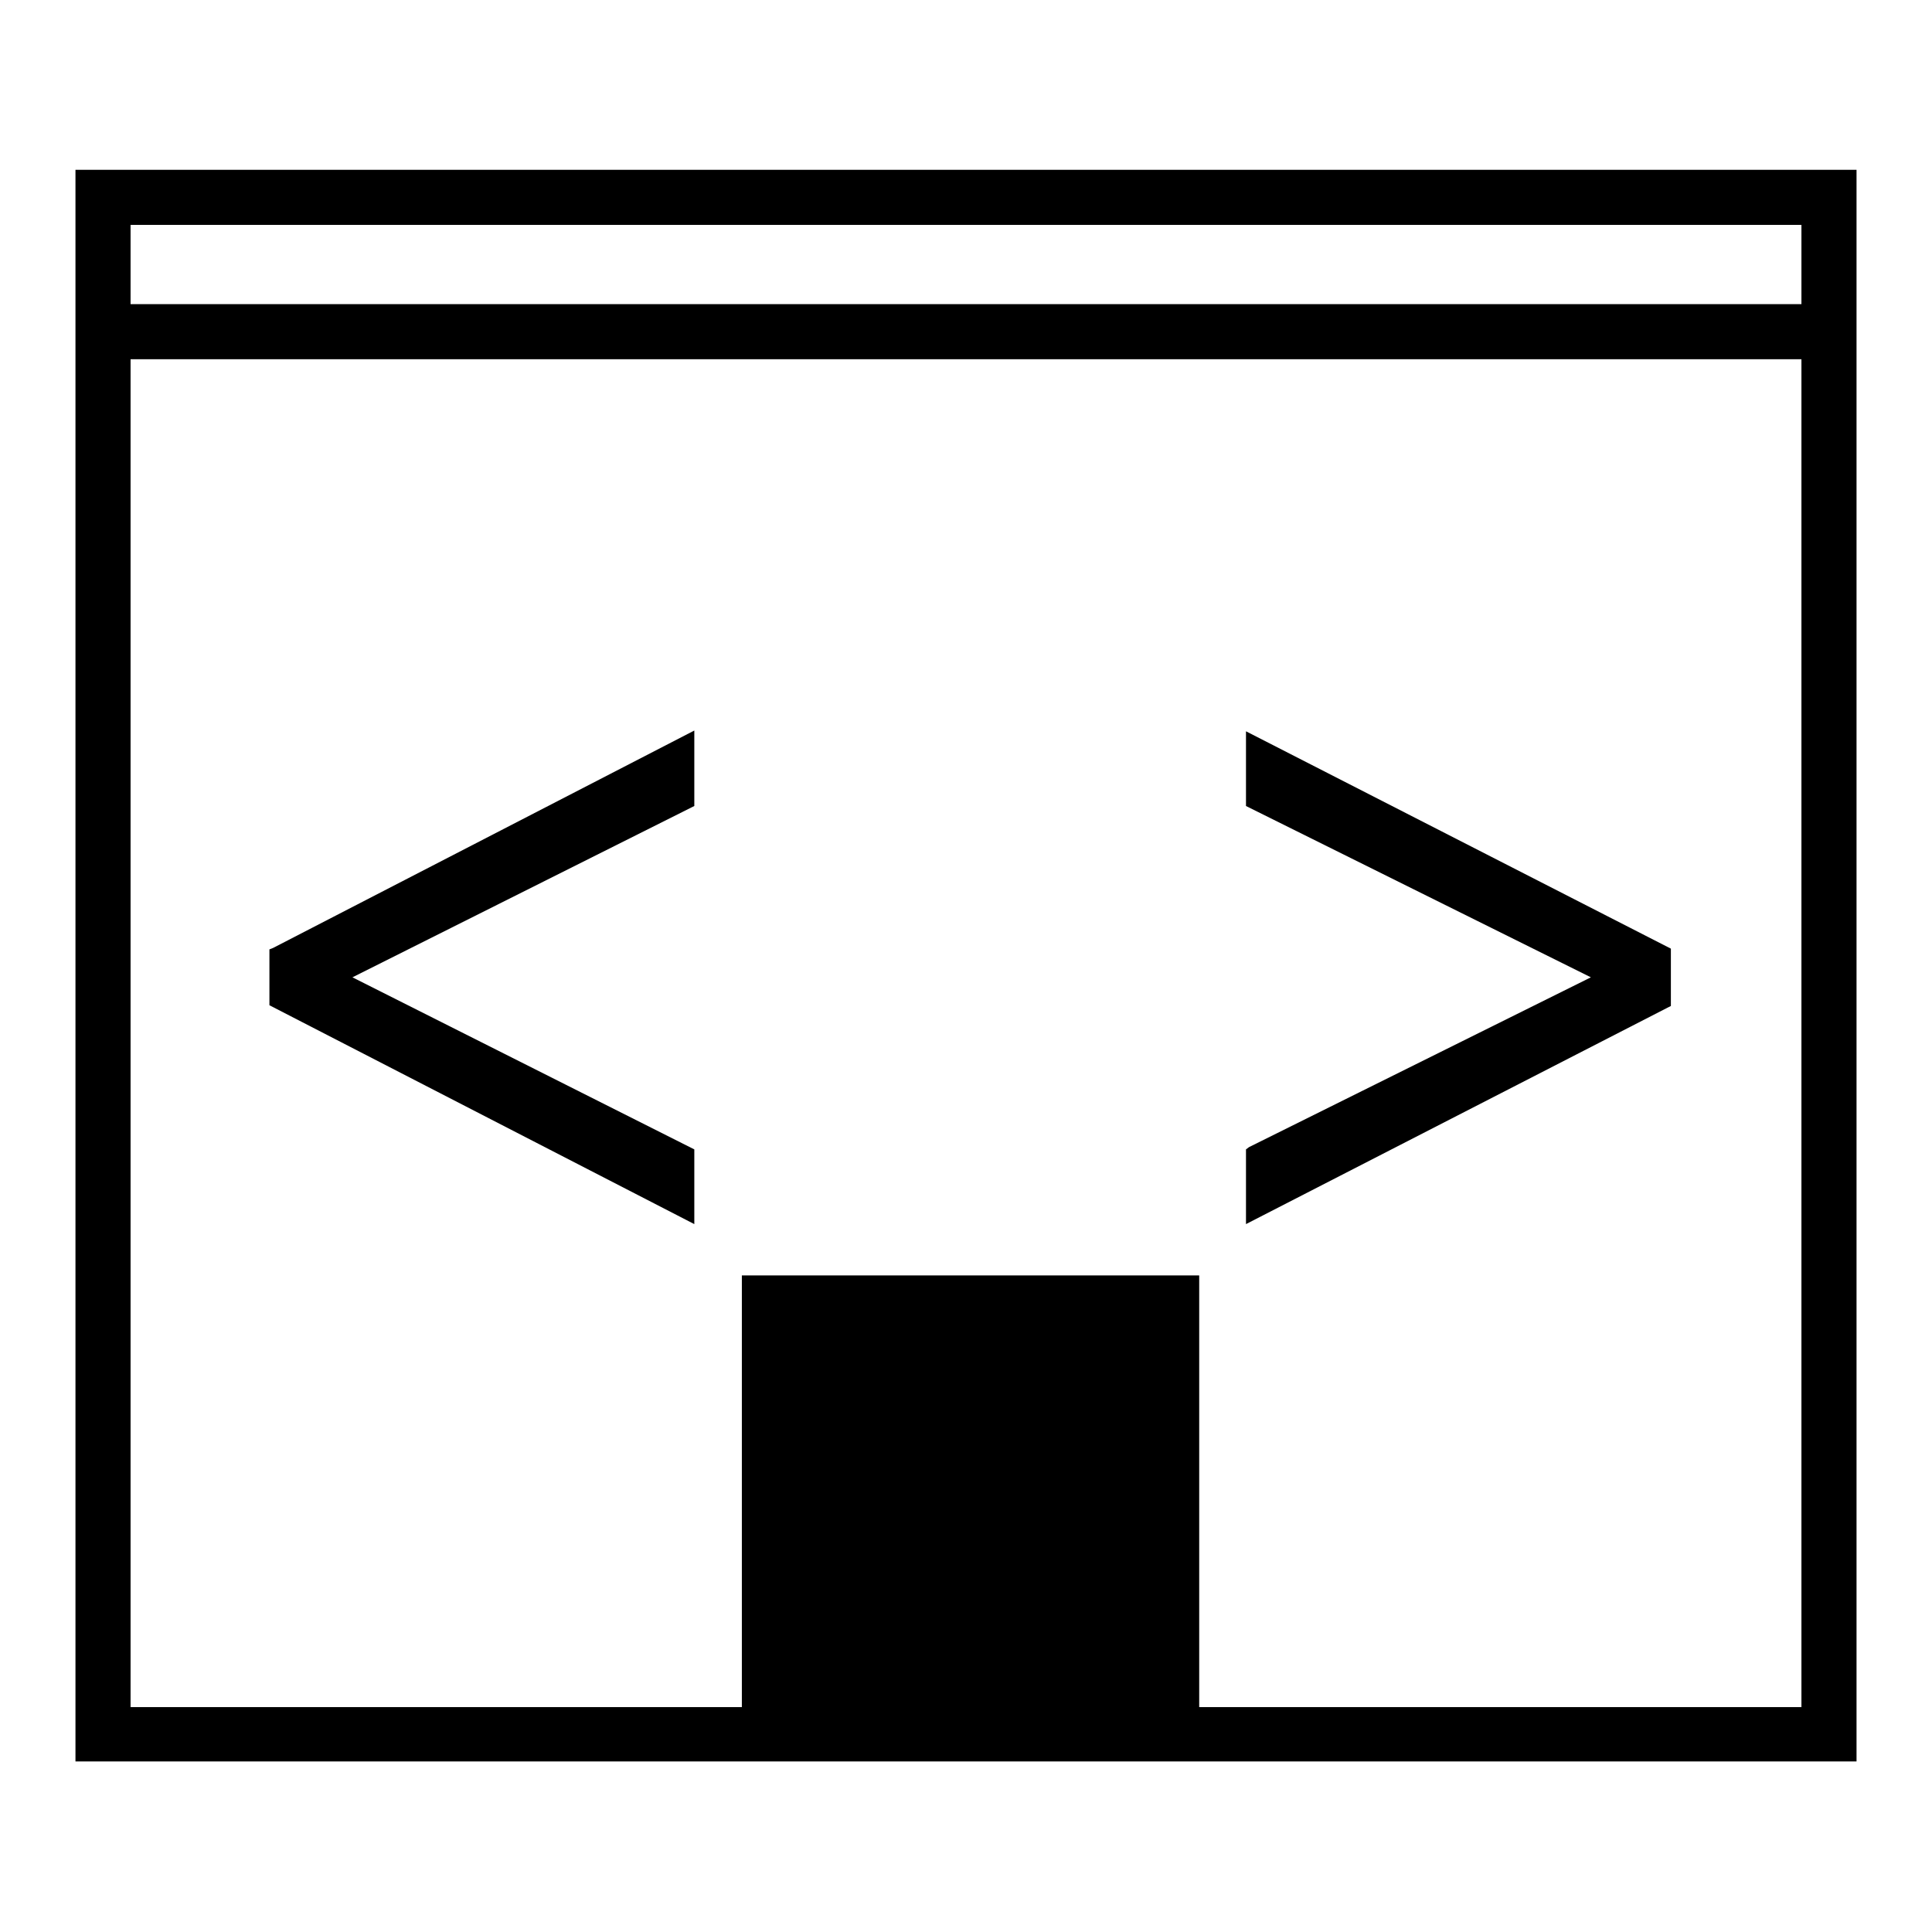 <?xml version="1.0" encoding="utf-8"?>
<!-- Svg Vector Icons : http://www.onlinewebfonts.com/icon -->
<!DOCTYPE svg PUBLIC "-//W3C//DTD SVG 1.1//EN" "http://www.w3.org/Graphics/SVG/1.1/DTD/svg11.dtd">
<svg version="1.1" xmlns="http://www.w3.org/2000/svg" xmlns:xlink="http://www.w3.org/1999/xlink" x="0px" y="0px" viewBox="0 0 256 256" enable-background="new 0 0 256 256" xml:space="preserve">
<g><g><g><g><path fill="#000000" d="M10,22.5v210.9h236V22.5H10z M238.7,226.2H17.3V47.6h221.4V226.2z M238.7,40.3H17.3V29.8h221.4V40.3z"/><path fill="#000000" d="M92 152.3L46.7 129.5 91.6 107 92 106.8 92 96.8 36.2 125.6 35.7 125.8 35.7 133.2 92 162.2 z"/><path fill="#000000" d="M98.3 169h60.6v60.6h-60.6z"/><path fill="#000000" d="M221.4 133.3L221.4 125.7 165.1 96.9 165.1 106.8 210.8 129.5 165.5 152 165.1 152.3 165.1 162.2 221 133.5 z"/></g></g><g></g><g></g><g></g><g></g><g></g><g></g><g></g><g></g><g></g><g></g><g></g><g></g><g></g><g></g><g></g></g></g>
</svg>